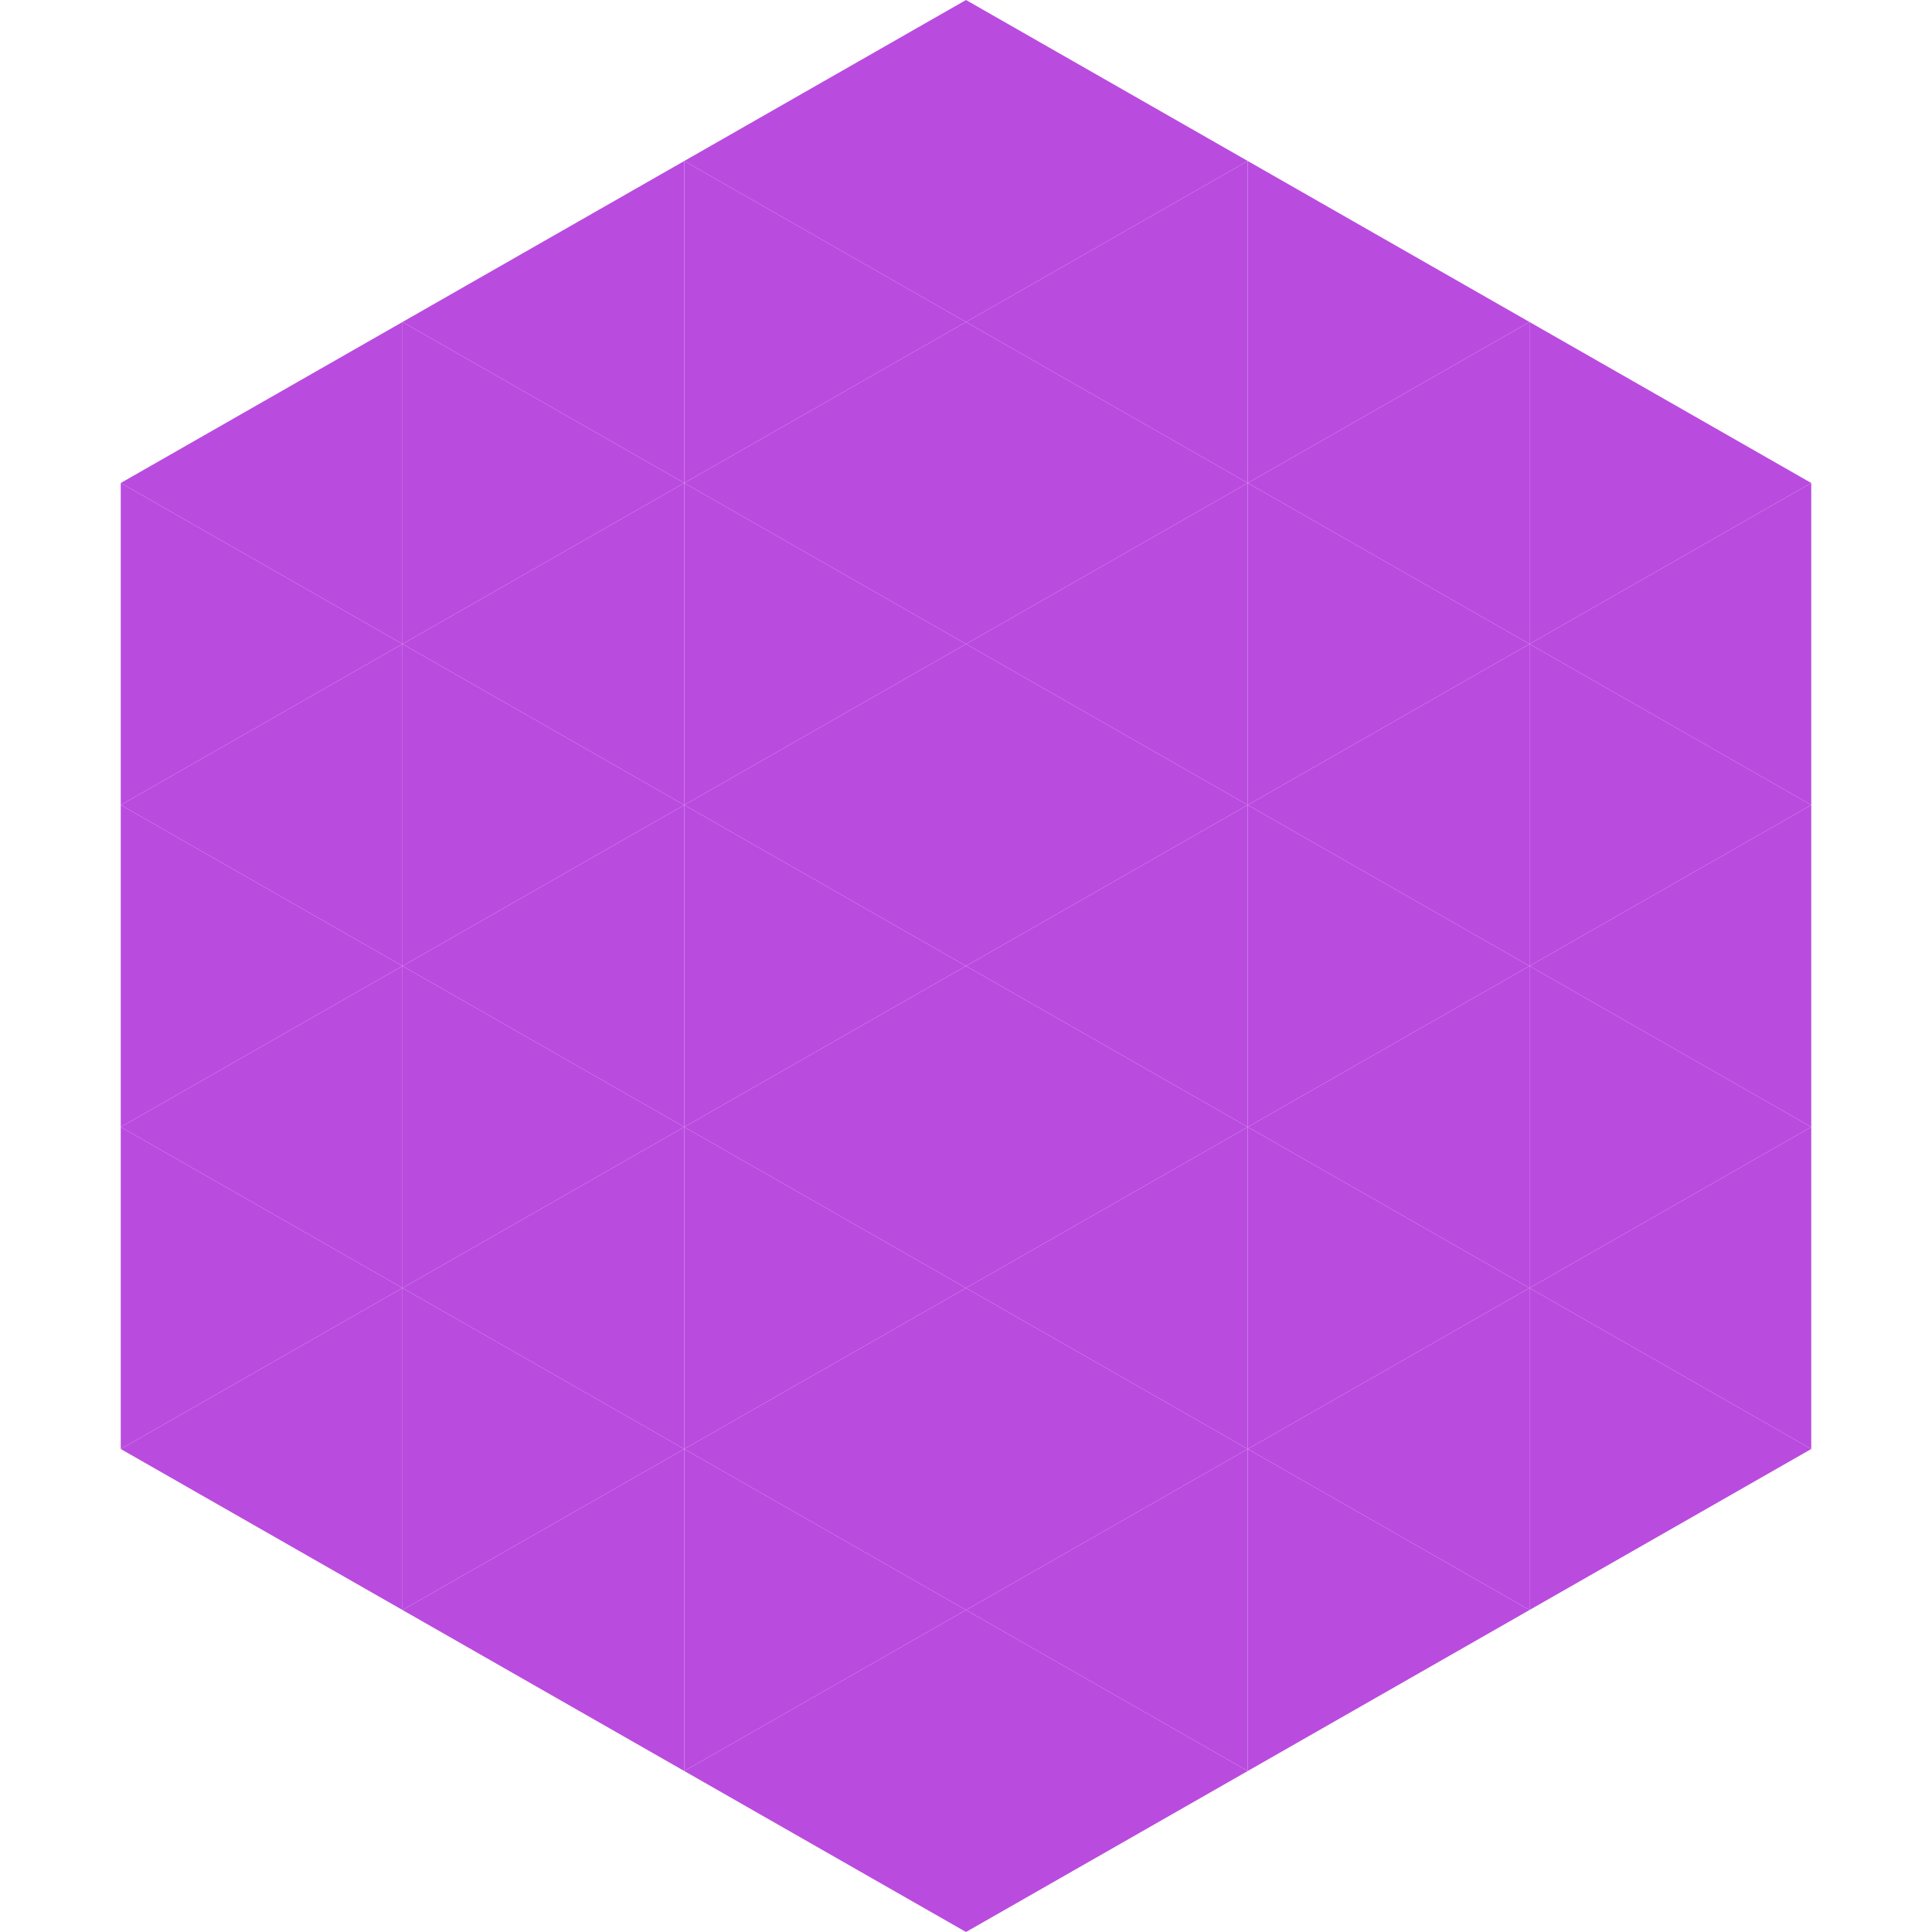 <?xml version="1.0"?>
<!-- Generated by SVGo -->
<svg width="240" height="240"
     xmlns="http://www.w3.org/2000/svg"
     xmlns:xlink="http://www.w3.org/1999/xlink">
<polygon points="50,40 15,60 50,80" style="fill:rgb(186,75,223)" />
<polygon points="190,40 225,60 190,80" style="fill:rgb(186,75,223)" />
<polygon points="15,60 50,80 15,100" style="fill:rgb(186,75,223)" />
<polygon points="225,60 190,80 225,100" style="fill:rgb(186,75,223)" />
<polygon points="50,80 15,100 50,120" style="fill:rgb(186,75,223)" />
<polygon points="190,80 225,100 190,120" style="fill:rgb(186,75,223)" />
<polygon points="15,100 50,120 15,140" style="fill:rgb(186,75,223)" />
<polygon points="225,100 190,120 225,140" style="fill:rgb(186,75,223)" />
<polygon points="50,120 15,140 50,160" style="fill:rgb(186,75,223)" />
<polygon points="190,120 225,140 190,160" style="fill:rgb(186,75,223)" />
<polygon points="15,140 50,160 15,180" style="fill:rgb(186,75,223)" />
<polygon points="225,140 190,160 225,180" style="fill:rgb(186,75,223)" />
<polygon points="50,160 15,180 50,200" style="fill:rgb(186,75,223)" />
<polygon points="190,160 225,180 190,200" style="fill:rgb(186,75,223)" />
<polygon points="15,180 50,200 15,220" style="fill:rgb(255,255,255); fill-opacity:0" />
<polygon points="225,180 190,200 225,220" style="fill:rgb(255,255,255); fill-opacity:0" />
<polygon points="50,0 85,20 50,40" style="fill:rgb(255,255,255); fill-opacity:0" />
<polygon points="190,0 155,20 190,40" style="fill:rgb(255,255,255); fill-opacity:0" />
<polygon points="85,20 50,40 85,60" style="fill:rgb(186,75,223)" />
<polygon points="155,20 190,40 155,60" style="fill:rgb(186,75,223)" />
<polygon points="50,40 85,60 50,80" style="fill:rgb(186,75,223)" />
<polygon points="190,40 155,60 190,80" style="fill:rgb(186,75,223)" />
<polygon points="85,60 50,80 85,100" style="fill:rgb(186,75,223)" />
<polygon points="155,60 190,80 155,100" style="fill:rgb(186,75,223)" />
<polygon points="50,80 85,100 50,120" style="fill:rgb(186,75,223)" />
<polygon points="190,80 155,100 190,120" style="fill:rgb(186,75,223)" />
<polygon points="85,100 50,120 85,140" style="fill:rgb(186,75,223)" />
<polygon points="155,100 190,120 155,140" style="fill:rgb(186,75,223)" />
<polygon points="50,120 85,140 50,160" style="fill:rgb(186,75,223)" />
<polygon points="190,120 155,140 190,160" style="fill:rgb(186,75,223)" />
<polygon points="85,140 50,160 85,180" style="fill:rgb(186,75,223)" />
<polygon points="155,140 190,160 155,180" style="fill:rgb(186,75,223)" />
<polygon points="50,160 85,180 50,200" style="fill:rgb(186,75,223)" />
<polygon points="190,160 155,180 190,200" style="fill:rgb(186,75,223)" />
<polygon points="85,180 50,200 85,220" style="fill:rgb(186,75,223)" />
<polygon points="155,180 190,200 155,220" style="fill:rgb(186,75,223)" />
<polygon points="120,0 85,20 120,40" style="fill:rgb(186,75,223)" />
<polygon points="120,0 155,20 120,40" style="fill:rgb(186,75,223)" />
<polygon points="85,20 120,40 85,60" style="fill:rgb(186,75,223)" />
<polygon points="155,20 120,40 155,60" style="fill:rgb(186,75,223)" />
<polygon points="120,40 85,60 120,80" style="fill:rgb(186,75,223)" />
<polygon points="120,40 155,60 120,80" style="fill:rgb(186,75,223)" />
<polygon points="85,60 120,80 85,100" style="fill:rgb(186,75,223)" />
<polygon points="155,60 120,80 155,100" style="fill:rgb(186,75,223)" />
<polygon points="120,80 85,100 120,120" style="fill:rgb(186,75,223)" />
<polygon points="120,80 155,100 120,120" style="fill:rgb(186,75,223)" />
<polygon points="85,100 120,120 85,140" style="fill:rgb(186,75,223)" />
<polygon points="155,100 120,120 155,140" style="fill:rgb(186,75,223)" />
<polygon points="120,120 85,140 120,160" style="fill:rgb(186,75,223)" />
<polygon points="120,120 155,140 120,160" style="fill:rgb(186,75,223)" />
<polygon points="85,140 120,160 85,180" style="fill:rgb(186,75,223)" />
<polygon points="155,140 120,160 155,180" style="fill:rgb(186,75,223)" />
<polygon points="120,160 85,180 120,200" style="fill:rgb(186,75,223)" />
<polygon points="120,160 155,180 120,200" style="fill:rgb(186,75,223)" />
<polygon points="85,180 120,200 85,220" style="fill:rgb(186,75,223)" />
<polygon points="155,180 120,200 155,220" style="fill:rgb(186,75,223)" />
<polygon points="120,200 85,220 120,240" style="fill:rgb(186,75,223)" />
<polygon points="120,200 155,220 120,240" style="fill:rgb(186,75,223)" />
<polygon points="85,220 120,240 85,260" style="fill:rgb(255,255,255); fill-opacity:0" />
<polygon points="155,220 120,240 155,260" style="fill:rgb(255,255,255); fill-opacity:0" />
</svg>
